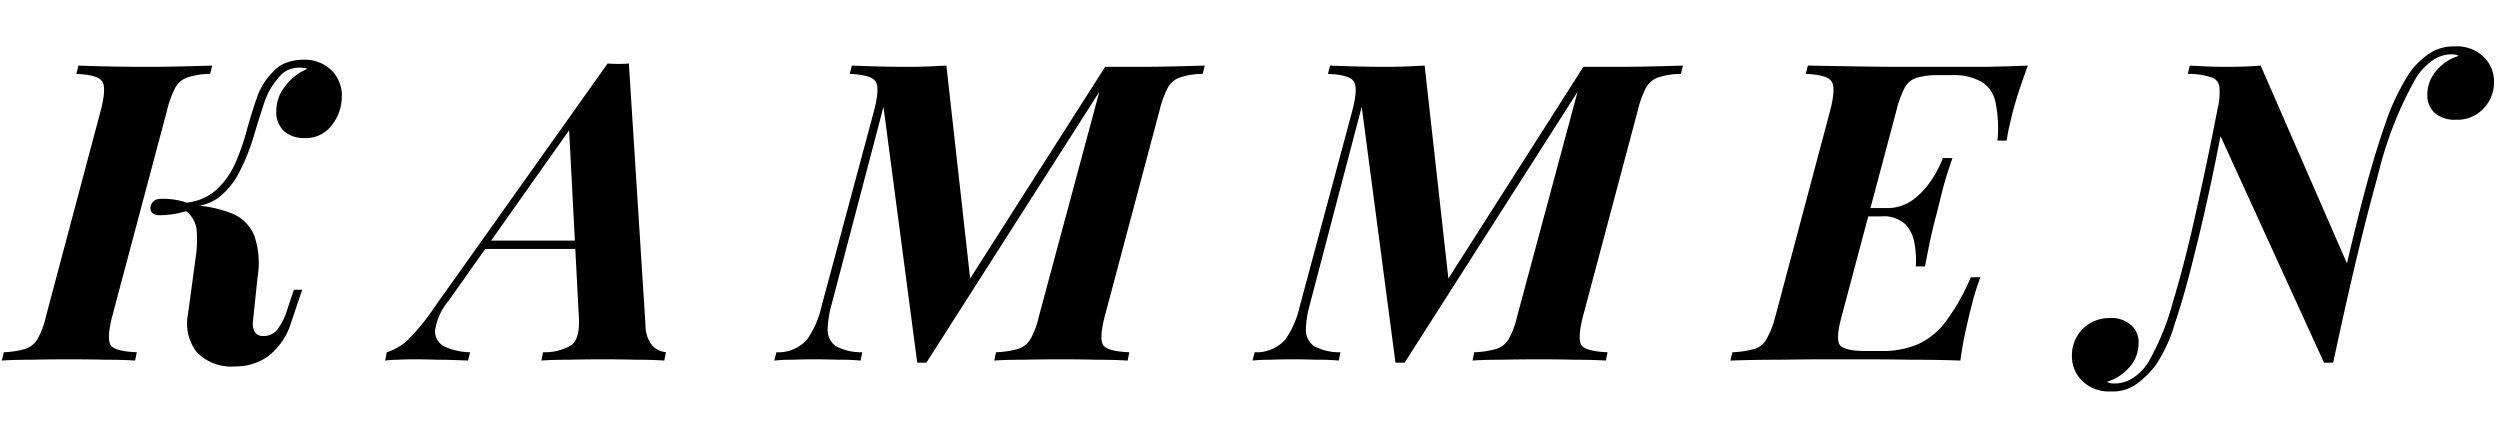 <svg xmlns="http://www.w3.org/2000/svg" id="a2372886-77bd-4039-a6b9-3ac94f6ff3f2" data-name="Layer 1" width="156" height="27" viewBox="0 0 156 27"><rect width="156" height="27" style="fill:#fff;opacity:0"></rect><path d="M7.001,19.744,10.433,6.848a6.069,6.069,0,0,1,.52-1.404,1.382,1.382,0,0,1,.78-.624,4.521,4.521,0,0,1,1.378-.208l.13-.52q-.806.026-1.898.052-1.066.026-2.21.026-1.3,0-2.444-.026t-1.794-.052l-.13.52q1.3.052,1.586.442.312.364-.052,1.794L2.867,19.744a5.23,5.23,0,0,1-.52,1.404,1.382,1.382,0,0,1-.78.624,5.438,5.438,0,0,1-1.326.208l-.13.52q.702-.052,1.82-.052,1.118-.026,2.418-.026,1.144,0,2.236.026,1.118,0,1.846.052l.104-.52q-1.326-.052-1.612-.416Q6.637,21.174,7.001,19.744Z"></path><path d="M18.883,3.728a3.112,3.112,0,0,0-.936.156,2.024,2.024,0,0,0-.91.598,4.158,4.158,0,0,0-.988,1.56q-.338.962-.65,2.08a13.383,13.383,0,0,1-.728,2.08,4.874,4.874,0,0,1-1.196,1.664,3.267,3.267,0,0,1-1.831.778,4.473,4.473,0,0,0-1.705-.232.593.593,0,0,0-.546.494q-.052.442.442.52a5.495,5.495,0,0,0,1.778-.251,1.639,1.639,0,0,1,.38.407,1.718,1.718,0,0,1,.286.884,7.604,7.604,0,0,1-.052,1.482l-.494,3.64a2.947,2.947,0,0,0,.546,2.392,3.013,3.013,0,0,0,2.418.884,3.448,3.448,0,0,0,2.054-.65,4.187,4.187,0,0,0,1.43-2.132l.676-2.002h-.52l-.442,1.326a3.852,3.852,0,0,1-.598,1.17,1.086,1.086,0,0,1-.858.39.584.584,0,0,1-.546-.26,1.144,1.144,0,0,1-.104-.702l.286-2.73a5.316,5.316,0,0,0-.208-2.574,2.528,2.528,0,0,0-1.456-1.404,7.596,7.596,0,0,0-1.972-.459,2.945,2.945,0,0,0,1.192-.503,4.73,4.73,0,0,0,1.326-1.638,12.737,12.737,0,0,0,.858-2.132q.338-1.144.676-2.158a4.498,4.498,0,0,1,.936-1.612,1.454,1.454,0,0,1,.52-.416,1.804,1.804,0,0,1,.806-.156.968.968,0,0,1,.234.026.253.253,0,0,1,.182.052,3.34,3.34,0,0,0-1.404,1.118,2.417,2.417,0,0,0-.52,1.456,1.63,1.63,0,0,0,.468,1.3,1.863,1.863,0,0,0,1.248.442,2.037,2.037,0,0,0,1.768-.832,2.872,2.872,0,0,0,.598-1.69,2.203,2.203,0,0,0-.624-1.69A2.406,2.406,0,0,0,18.883,3.728Z"></path><path d="M40.281,20.316l-1.04-16.354q-.286.026-.65.026-.338,0-.676-.026L27.073,19.224a13.121,13.121,0,0,1-1.638,2.002,3.375,3.375,0,0,1-1.3.754l-.104.52a6.494,6.494,0,0,1,.806-.052q.39-.026.988-.026.702,0,1.482.026.806,0,1.898.052l.13-.52a3.956,3.956,0,0,1-1.612-.364,1.044,1.044,0,0,1-.572-1.014,3.69,3.69,0,0,1,.832-1.82l2.297-3.25h5.618l.223,4.264q.078,1.326-.468,1.742a3.262,3.262,0,0,1-1.768.442l-.104.52q.65-.052,1.69-.052,1.04-.026,2.21-.026.962,0,2.028.026,1.092,0,1.742.052l.104-.52a1.453,1.453,0,0,1-.806-.364A1.975,1.975,0,0,1,40.281,20.316Zm-9.633-5.304,4.865-6.883.359,6.883Z"></path><path d="M70.989,4.17h-2.028l-8.424,13.208L59.055,4.092q-.468.026-1.092.052t-1.248.026q-1.066,0-2.028-.026-.936-.026-1.534-.052l-.13.52q1.3.052,1.586.442.312.364-.052,1.794l-3.302,12.298a5.777,5.777,0,0,1-.884,2.028,2.388,2.388,0,0,1-1.924.806l-.13.52a9.863,9.863,0,0,1,1.118-.052q.676-.026,1.352-.026t1.56.026a13.155,13.155,0,0,1,1.352.052l.104-.52a3.332,3.332,0,0,1-1.664-.39,1.256,1.256,0,0,1-.494-.988,6.11,6.11,0,0,1,.208-1.456l3.276-12.48,2.106,15.964h.572l10.79-16.9-3.77,14.014a5.229,5.229,0,0,1-.52,1.404,1.382,1.382,0,0,1-.78.624,5.645,5.645,0,0,1-1.378.208l-.104.52q.65-.052,1.768-.052,1.144-.026,2.392-.026,1.17,0,2.236.026,1.092,0,1.924.052l.104-.52q-1.3-.052-1.612-.416-.286-.39.078-1.82l3.432-12.896a6.06,6.06,0,0,1,.52-1.404,1.381,1.381,0,0,1,.78-.624,4.52,4.52,0,0,1,1.378-.208l.13-.52q-.832.026-1.924.052T70.989,4.17Z"></path><path d="M100.831,4.17H98.803l-8.424,13.208L88.897,4.092q-.468.026-1.092.052t-1.248.026q-1.066,0-2.028-.026-.936-.026-1.534-.052l-.13.52q1.3.052,1.586.442.312.364-.052,1.794l-3.302,12.298a5.777,5.777,0,0,1-.884,2.028,2.388,2.388,0,0,1-1.924.806l-.13.52a9.863,9.863,0,0,1,1.118-.052q.676-.026,1.352-.026t1.56.026a13.155,13.155,0,0,1,1.352.052l.104-.52a3.332,3.332,0,0,1-1.664-.39,1.256,1.256,0,0,1-.494-.988,6.11,6.11,0,0,1,.208-1.456l3.276-12.48,2.106,15.964h.572l10.79-16.9-3.77,14.014a5.229,5.229,0,0,1-.52,1.404,1.382,1.382,0,0,1-.78.624,5.645,5.645,0,0,1-1.378.208l-.104.52q.65-.052,1.768-.052,1.144-.026,2.392-.026,1.17,0,2.236.026,1.092,0,1.924.052l.104-.52q-1.3-.052-1.612-.416-.286-.39.078-1.82L102.209,6.848a6.064,6.064,0,0,1,.52-1.404,1.384,1.384,0,0,1,.78-.624,4.521,4.521,0,0,1,1.378-.208l.13-.52q-.833.026-1.924.052T100.831,4.17Z"></path><path d="M121.261,4.17h-2.34q-1.456,0-3.068-.026t-3.042-.052l-.13.52q1.3.052,1.586.442.312.364-.052,1.794l-3.432,12.896a5.734,5.734,0,0,1-.546,1.404,1.278,1.278,0,0,1-.754.624,5.946,5.946,0,0,1-1.378.208l-.13.52q1.43-.052,3.042-.052,1.613-.026,3.068-.026h2.34q1.3,0,2.938.026,1.638,0,2.964.052.131-.988.338-1.898.208-.936.338-1.43.13-.546.286-1.04t.286-.832h-.598a13.316,13.316,0,0,1-1.534,2.73,4.581,4.581,0,0,1-1.716,1.43,5.651,5.651,0,0,1-2.366.442h-.962q-1.274,0-1.586-.364-.286-.364.104-1.794l1.661-6.24h.809a1.947,1.947,0,0,1,1.508.494,2.173,2.173,0,0,1,.572,1.222,5.434,5.434,0,0,1,.078,1.404h.572q.181-.91.286-1.456.13-.572.234-1.014t.234-.91q.181-.754.364-1.456.181-.728.598-1.924h-.598a6.718,6.718,0,0,1-.754,1.43,4.689,4.689,0,0,1-1.144,1.196,2.744,2.744,0,0,1-1.664.494h-.957l1.633-6.136a6.064,6.064,0,0,1,.52-1.404,1.272,1.272,0,0,1,.754-.598,4.657,4.657,0,0,1,1.352-.156h.806a3.549,3.549,0,0,1,1.82.39,1.888,1.888,0,0,1,.91,1.274,7.798,7.798,0,0,1,.13,2.418h.572q.052-.312.13-.728c.069-.277.139-.572.208-.884q.181-.702.416-1.43t.572-1.638q-1.17.052-2.652.078Z"></path><path d="M154.976,3.546a2.406,2.406,0,0,0-1.82-.65,2.702,2.702,0,0,0-1.638.494,4.712,4.712,0,0,0-1.17,1.17,14.043,14.043,0,0,0-1.482,3.094q-.702,2.002-1.352,4.472c-.37,1.406-.721,2.85-1.065,4.306L141.066,4.092q-.883.078-2.106.078-.675,0-1.3-.026-.597-.026-1.014-.052l-.13.52a4.467,4.467,0,0,1,1.456.208.699.699,0,0,1,.52.624,4.064,4.064,0,0,1-.13,1.404v.023q-.598,3.067-1.196,5.749-.78,3.614-1.56,6.162a15.76,15.76,0,0,1-1.508,3.744,3.12,3.12,0,0,1-.936,1.014,2.093,2.093,0,0,1-1.248.39,1.1,1.1,0,0,1-.26-.026.58.58,0,0,1-.182-.078,3.042,3.042,0,0,0,1.404-.91,2.244,2.244,0,0,0,.572-1.534,1.391,1.391,0,0,0-.468-1.092,1.799,1.799,0,0,0-1.326-.442,2.31,2.31,0,0,0-2.366,2.366,2.129,2.129,0,0,0,.65,1.56,2.371,2.371,0,0,0,1.794.65,2.514,2.514,0,0,0,1.664-.52,5.673,5.673,0,0,0,1.118-1.118,9.195,9.195,0,0,0,1.196-2.6q.624-1.846,1.222-4.316.624-2.47,1.196-5.226c.152-.729.287-1.429.433-2.147L145.018,22.63h.572q1.534-7.202,2.782-11.648a23.216,23.216,0,0,1,2.444-6.214,4.03,4.03,0,0,1,.962-.988A2.054,2.054,0,0,1,153,3.39a.964.964,0,0,1,.234.026.354.354,0,0,1,.182.078,2.805,2.805,0,0,0-1.378.91,2.248,2.248,0,0,0-.572,1.534,1.472,1.472,0,0,0,.468,1.118,1.93,1.93,0,0,0,1.326.416,2.238,2.238,0,0,0,1.69-.676,2.348,2.348,0,0,0,.676-1.69A2.125,2.125,0,0,0,154.976,3.546Z"></path></svg>